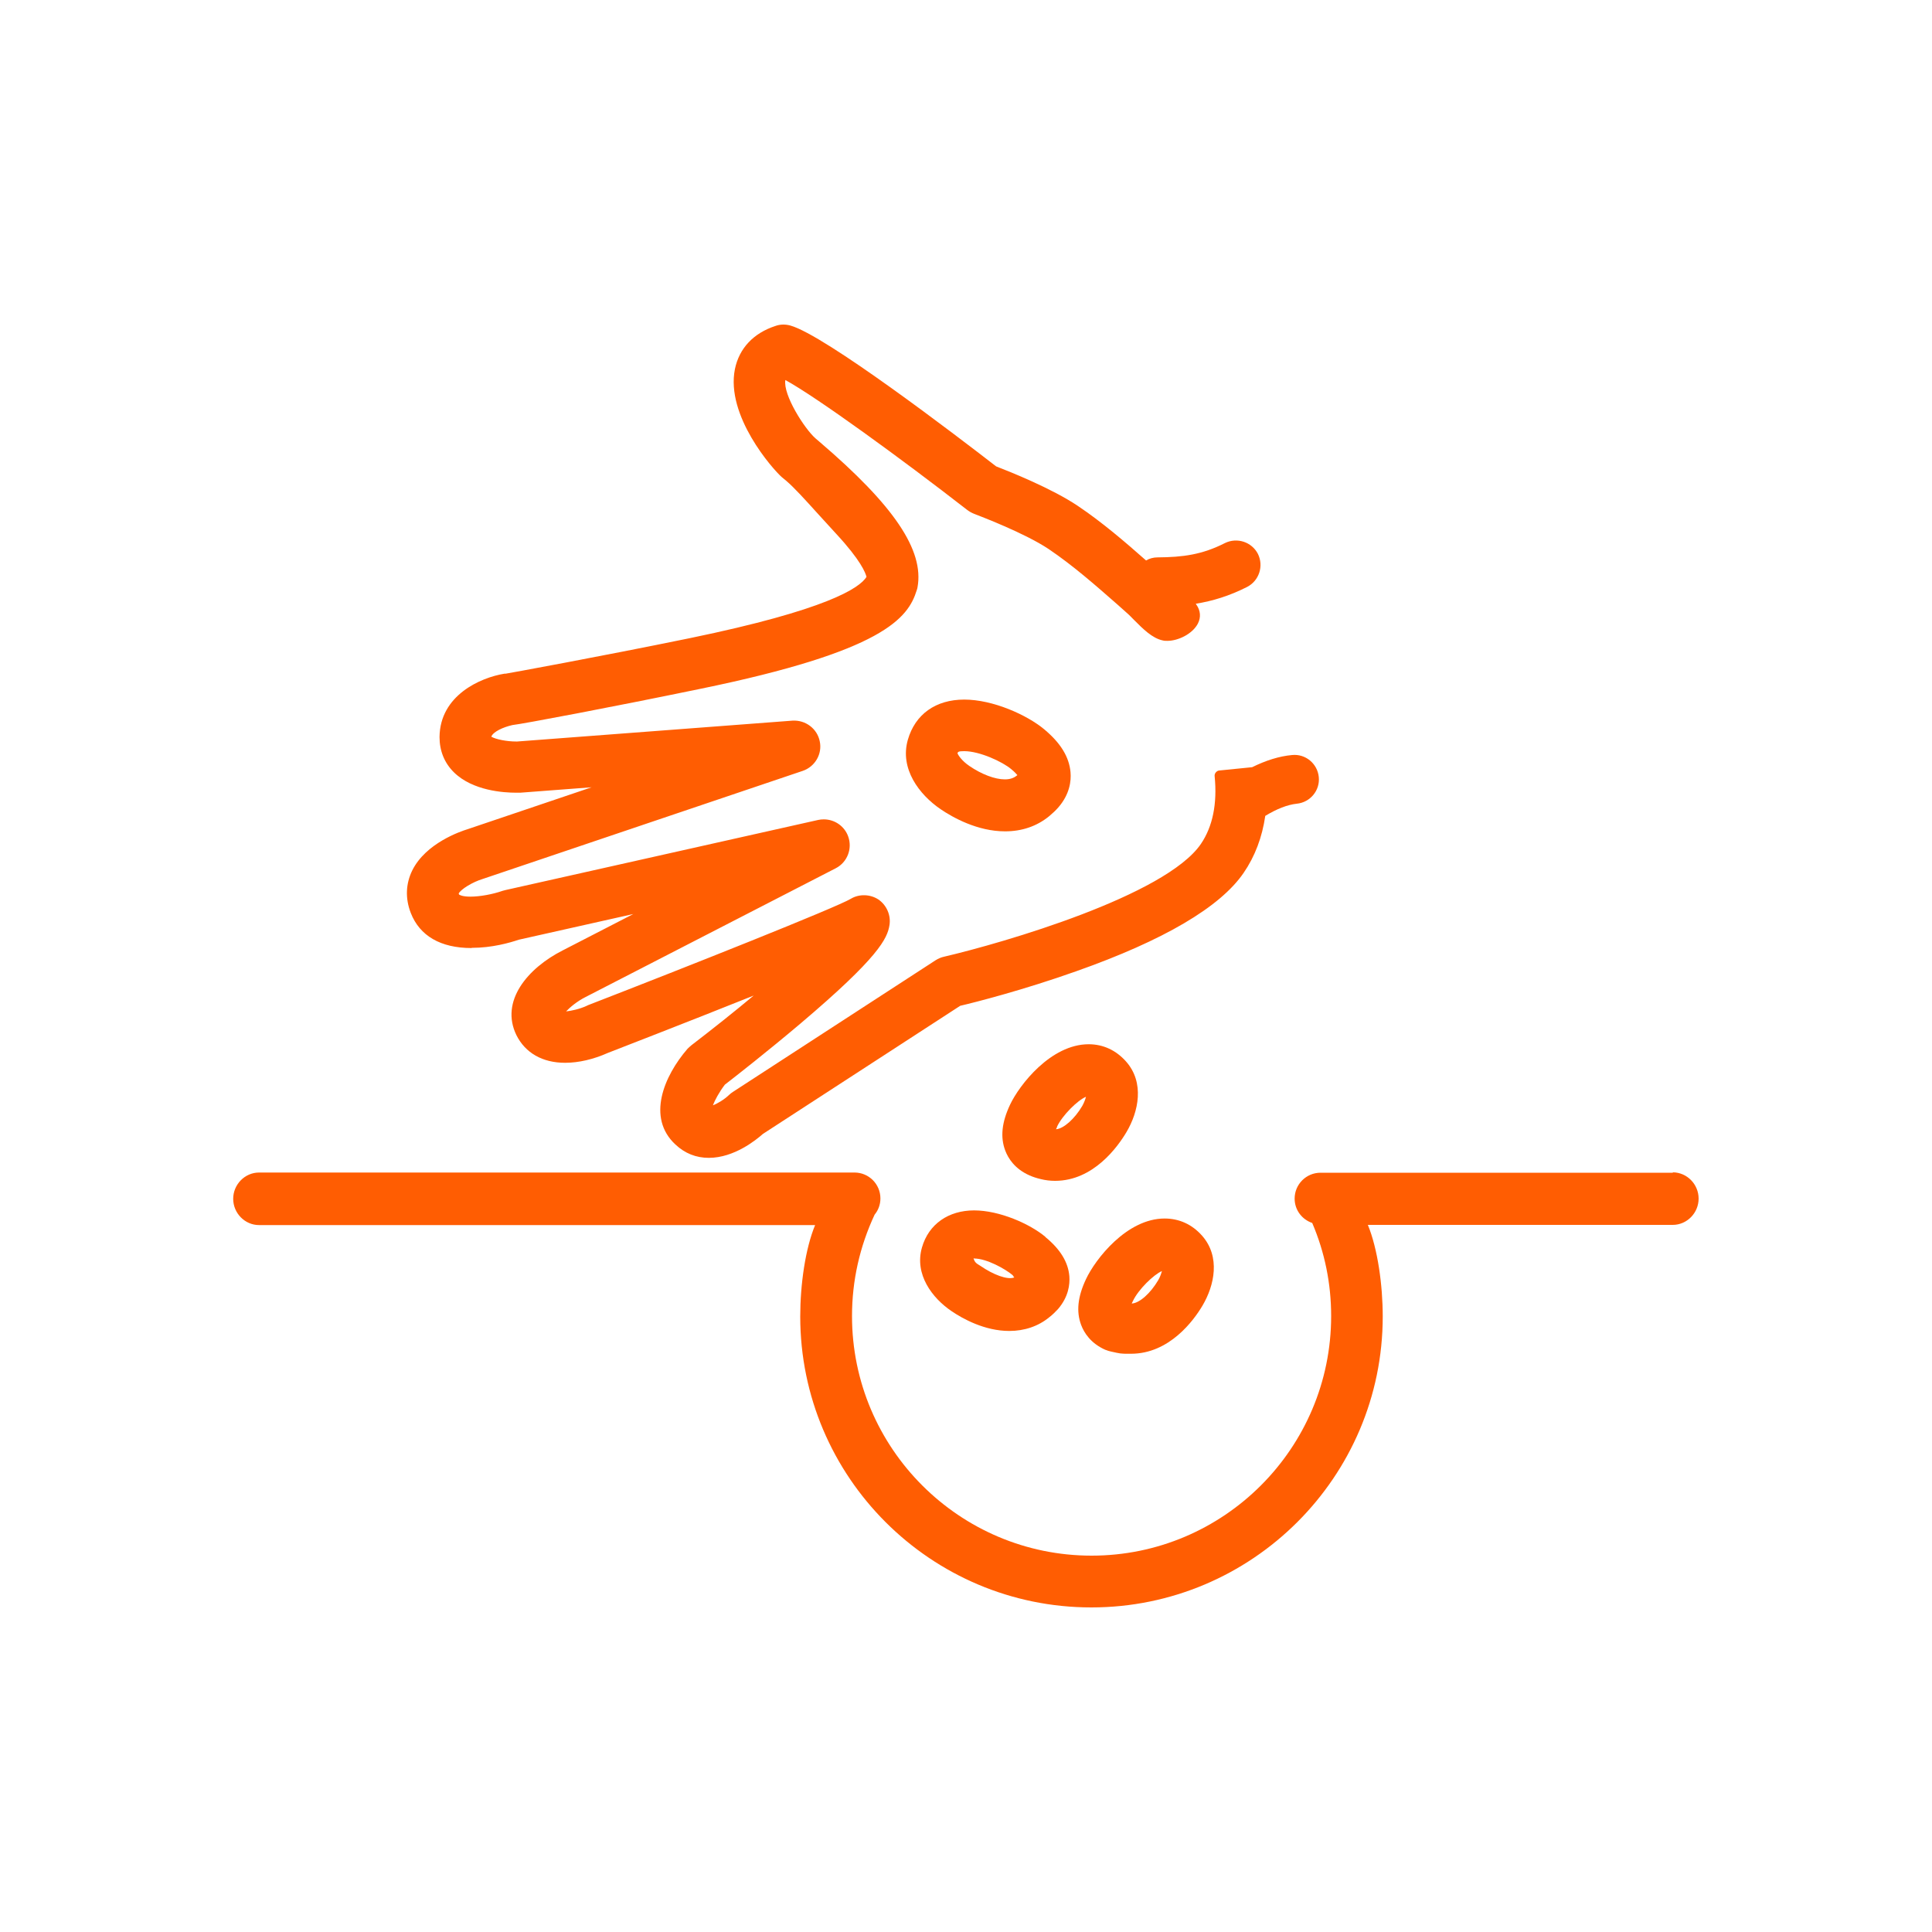 <?xml version="1.0" encoding="UTF-8"?>
<svg xmlns="http://www.w3.org/2000/svg" id="Layer_1" version="1.1" viewBox="0 0 100 100">
  <defs>
    <style>
      .st0 {
        fill: #ff5d02;
      }
    </style>
  </defs>
  <path class="st0" d="M24.43,49.06c1.03,0,1.95-.26,2.42-.42l5.93-1.33-3.65,1.88c-1.82.92-3.26,2.63-2.4,4.39.46.92,1.35,1.43,2.52,1.43.7,0,1.47-.18,2.21-.51.46-.18,4.08-1.58,7.55-2.97-1.03.86-2.14,1.74-3.22,2.57-.07.06-.14.12-.2.18-1.23,1.42-2.13,3.57-.63,4.96.49.46,1.07.69,1.73.69h0c1.31,0,2.45-.93,2.8-1.24l10.21-6.63c.77-.18,3.25-.81,6.01-1.79,4.53-1.6,7.45-3.32,8.66-5.09.59-.86.96-1.85,1.12-2.95.59-.36,1.15-.58,1.63-.63.7-.07,1.21-.69,1.14-1.38-.07-.7-.69-1.21-1.38-1.14-.67.06-1.36.28-2.07.63l-1.69.17c-.07,0-.14.04-.19.1-.05.06-.07.13-.06.2.14,1.42-.1,2.6-.71,3.5-1.83,2.68-10.22,5.12-13.3,5.84-.15.03-.3.1-.43.18l-10.5,6.82c-.06.04-.13.09-.19.15-.25.24-.6.45-.84.54.1-.26.32-.68.62-1.07.52-.4,2.22-1.73,3.91-3.16,4.05-3.43,4.5-4.4,4.61-5.1.08-.51-.15-1.03-.57-1.32-.42-.28-1-.3-1.43-.04-.75.45-8.4,3.49-13.61,5.51l-.06.03c-.37.17-.79.26-1.07.29.2-.21.56-.52,1.02-.75l12.94-6.66c.6-.31.87-1.02.64-1.65-.19-.53-.7-.88-1.26-.88-.1,0-.2.01-.29.03l-16.19,3.63c-.05.01-.1.03-.15.04-.51.18-1.18.3-1.66.3-.42,0-.57-.09-.59-.11-.01-.03-.01-.04-.02-.05.11-.22.72-.6,1.26-.76l16.55-5.59c.64-.22,1.02-.88.88-1.53-.13-.65-.73-1.11-1.41-1.07l-14.25,1.08h-.06c-.47,0-1.05-.11-1.28-.25.09-.25.6-.49,1.09-.6.59-.07,5.1-.92,9.7-1.87,9.51-1.95,10.78-3.66,11.23-5.11.02-.05.03-.1.04-.15.35-1.92-1.22-4.24-5.07-7.53l-.21-.18c-.57-.5-1.69-2.26-1.56-3.02,1.64.9,6,4.07,9.42,6.73.11.08.23.15.36.2.26.1,2.61.99,3.85,1.82,1.26.85,2.43,1.88,3.57,2.88l.47.42c.12.1.25.24.39.38.44.44.93.94,1.48,1.05.07.02.15.02.24.02.53,0,1.28-.34,1.57-.89.17-.33.14-.68-.08-.99,0-.01-.02-.03-.03-.04.87-.14,1.73-.4,2.66-.87.62-.32.87-1.08.56-1.71-.32-.62-1.08-.87-1.71-.56-1.18.6-2.17.73-3.49.74-.22,0-.42.06-.59.16-1.12-.99-2.29-1.99-3.54-2.83-1.34-.9-3.52-1.77-4.22-2.04-2.09-1.62-8.86-6.79-10.65-7.29-.25-.07-.52-.07-.77.02-1.14.37-1.88,1.16-2.1,2.23-.49,2.42,1.96,5.19,2.43,5.6l.23.19c.41.35.98.98,1.64,1.71.3.33.62.68.95,1.04,1.26,1.36,1.51,2.01,1.56,2.22-.36.58-2.06,1.71-9.14,3.17-4.73.97-9.4,1.82-9.54,1.84-.02,0-.04,0-.06,0-1.24.2-3.34,1.12-3.36,3.28,0,.71.25,1.34.75,1.83.97.95,2.57,1.05,3.21,1.05.07,0,.12,0,.16,0,0,0,.03,0,.03,0,0,0,.03,0,.03,0l3.69-.28-6.42,2.17c-.36.11-2.16.72-2.86,2.13-.34.69-.37,1.45-.08,2.2.46,1.19,1.55,1.82,3.14,1.82Z"></path>
  <path class="st0" d="M54.05,37.75c-.9-.75-2.66-1.54-4.14-1.54s-2.54.76-2.92,2.08c-.43,1.5.59,2.84,1.69,3.59.63.43,1.91,1.15,3.34,1.15.87,0,1.64-.26,2.28-.78.18-.15.34-.3.48-.46.59-.68.67-1.37.63-1.82-.07-.79-.51-1.51-1.36-2.22ZM49.91,38.88c.8,0,1.98.55,2.43.93.16.13.26.24.32.31-.01.01-.03.02-.04.03-.16.13-.36.19-.61.19-.51,0-1.2-.26-1.83-.69-.4-.27-.59-.57-.62-.66.02-.08.06-.11.35-.11Z"></path>
  <path class="st0" d="M58.31,58.59c.62-1.05.94-2.55-.02-3.64-.52-.59-1.19-.9-1.94-.9-1.96,0-3.59,2.11-4.07,3.13-.43.91-.51,1.68-.25,2.37.15.4.49.95,1.26,1.29.18.08.37.14.58.19.24.06.49.09.74.09,1.99,0,3.25-1.77,3.7-2.53ZM54.71,58.32c.28-.6,1.08-1.38,1.5-1.55-.03.11-.08.27-.19.47-.4.68-.97,1.18-1.36,1.21.02-.04.03-.08.06-.13Z"></path>
  <path class="st0" d="M54.11,64.02c-.8-.67-2.37-1.37-3.69-1.37s-2.35.7-2.7,1.92c-.4,1.39.53,2.62,1.54,3.3.56.38,1.7,1.02,2.98,1.02.78,0,1.5-.24,2.07-.71.17-.13.32-.28.45-.42.55-.64.62-1.28.59-1.7-.06-.73-.47-1.4-1.24-2.03ZM50.42,65.14c.65,0,1.61.54,1.98.85.04.03.07.11.1.13-.36.14-1.1-.15-1.74-.59-.18-.12-.3-.15-.37-.4h.03Z"></path>
  <path class="st0" d="M57.23,69.87c.18.08.37.1.57.15.25.06.5.05.74.05h0c1.99,0,3.25-1.73,3.7-2.49.62-1.05.94-2.53-.02-3.62-.52-.59-1.19-.89-1.94-.89-1.96,0-3.59,2.11-4.07,3.14-.43.91-.51,1.68-.25,2.37.15.4.49.95,1.26,1.29ZM58.58,67.47s.03-.08.06-.13c.28-.6,1.08-1.37,1.5-1.55-.03.11-.08.28-.19.47-.4.68-.96,1.18-1.36,1.21Z"></path>
  <path class="st0" d="M86.59,60.7h-18.24c-.74,0-1.34.6-1.34,1.34,0,.59.38,1.08.91,1.26.65,1.52.98,3.14.98,4.82,0,6.84-5.56,12.4-12.4,12.4s-12.4-5.56-12.4-12.4c0-1.84.4-3.6,1.17-5.25.19-.23.3-.52.3-.84,0-.74-.6-1.34-1.34-1.34H13.41c-.74,0-1.34.62-1.34,1.36s.6,1.36,1.34,1.36h28.78c-.51,1.23-.77,3.09-.77,4.73,0,8.31,6.76,15.06,15.07,15.06s15.08-6.75,15.08-15.06c0-1.62-.26-3.5-.77-4.74h15.78c.74,0,1.34-.62,1.34-1.36s-.6-1.36-1.34-1.36Z"></path>
</svg>

